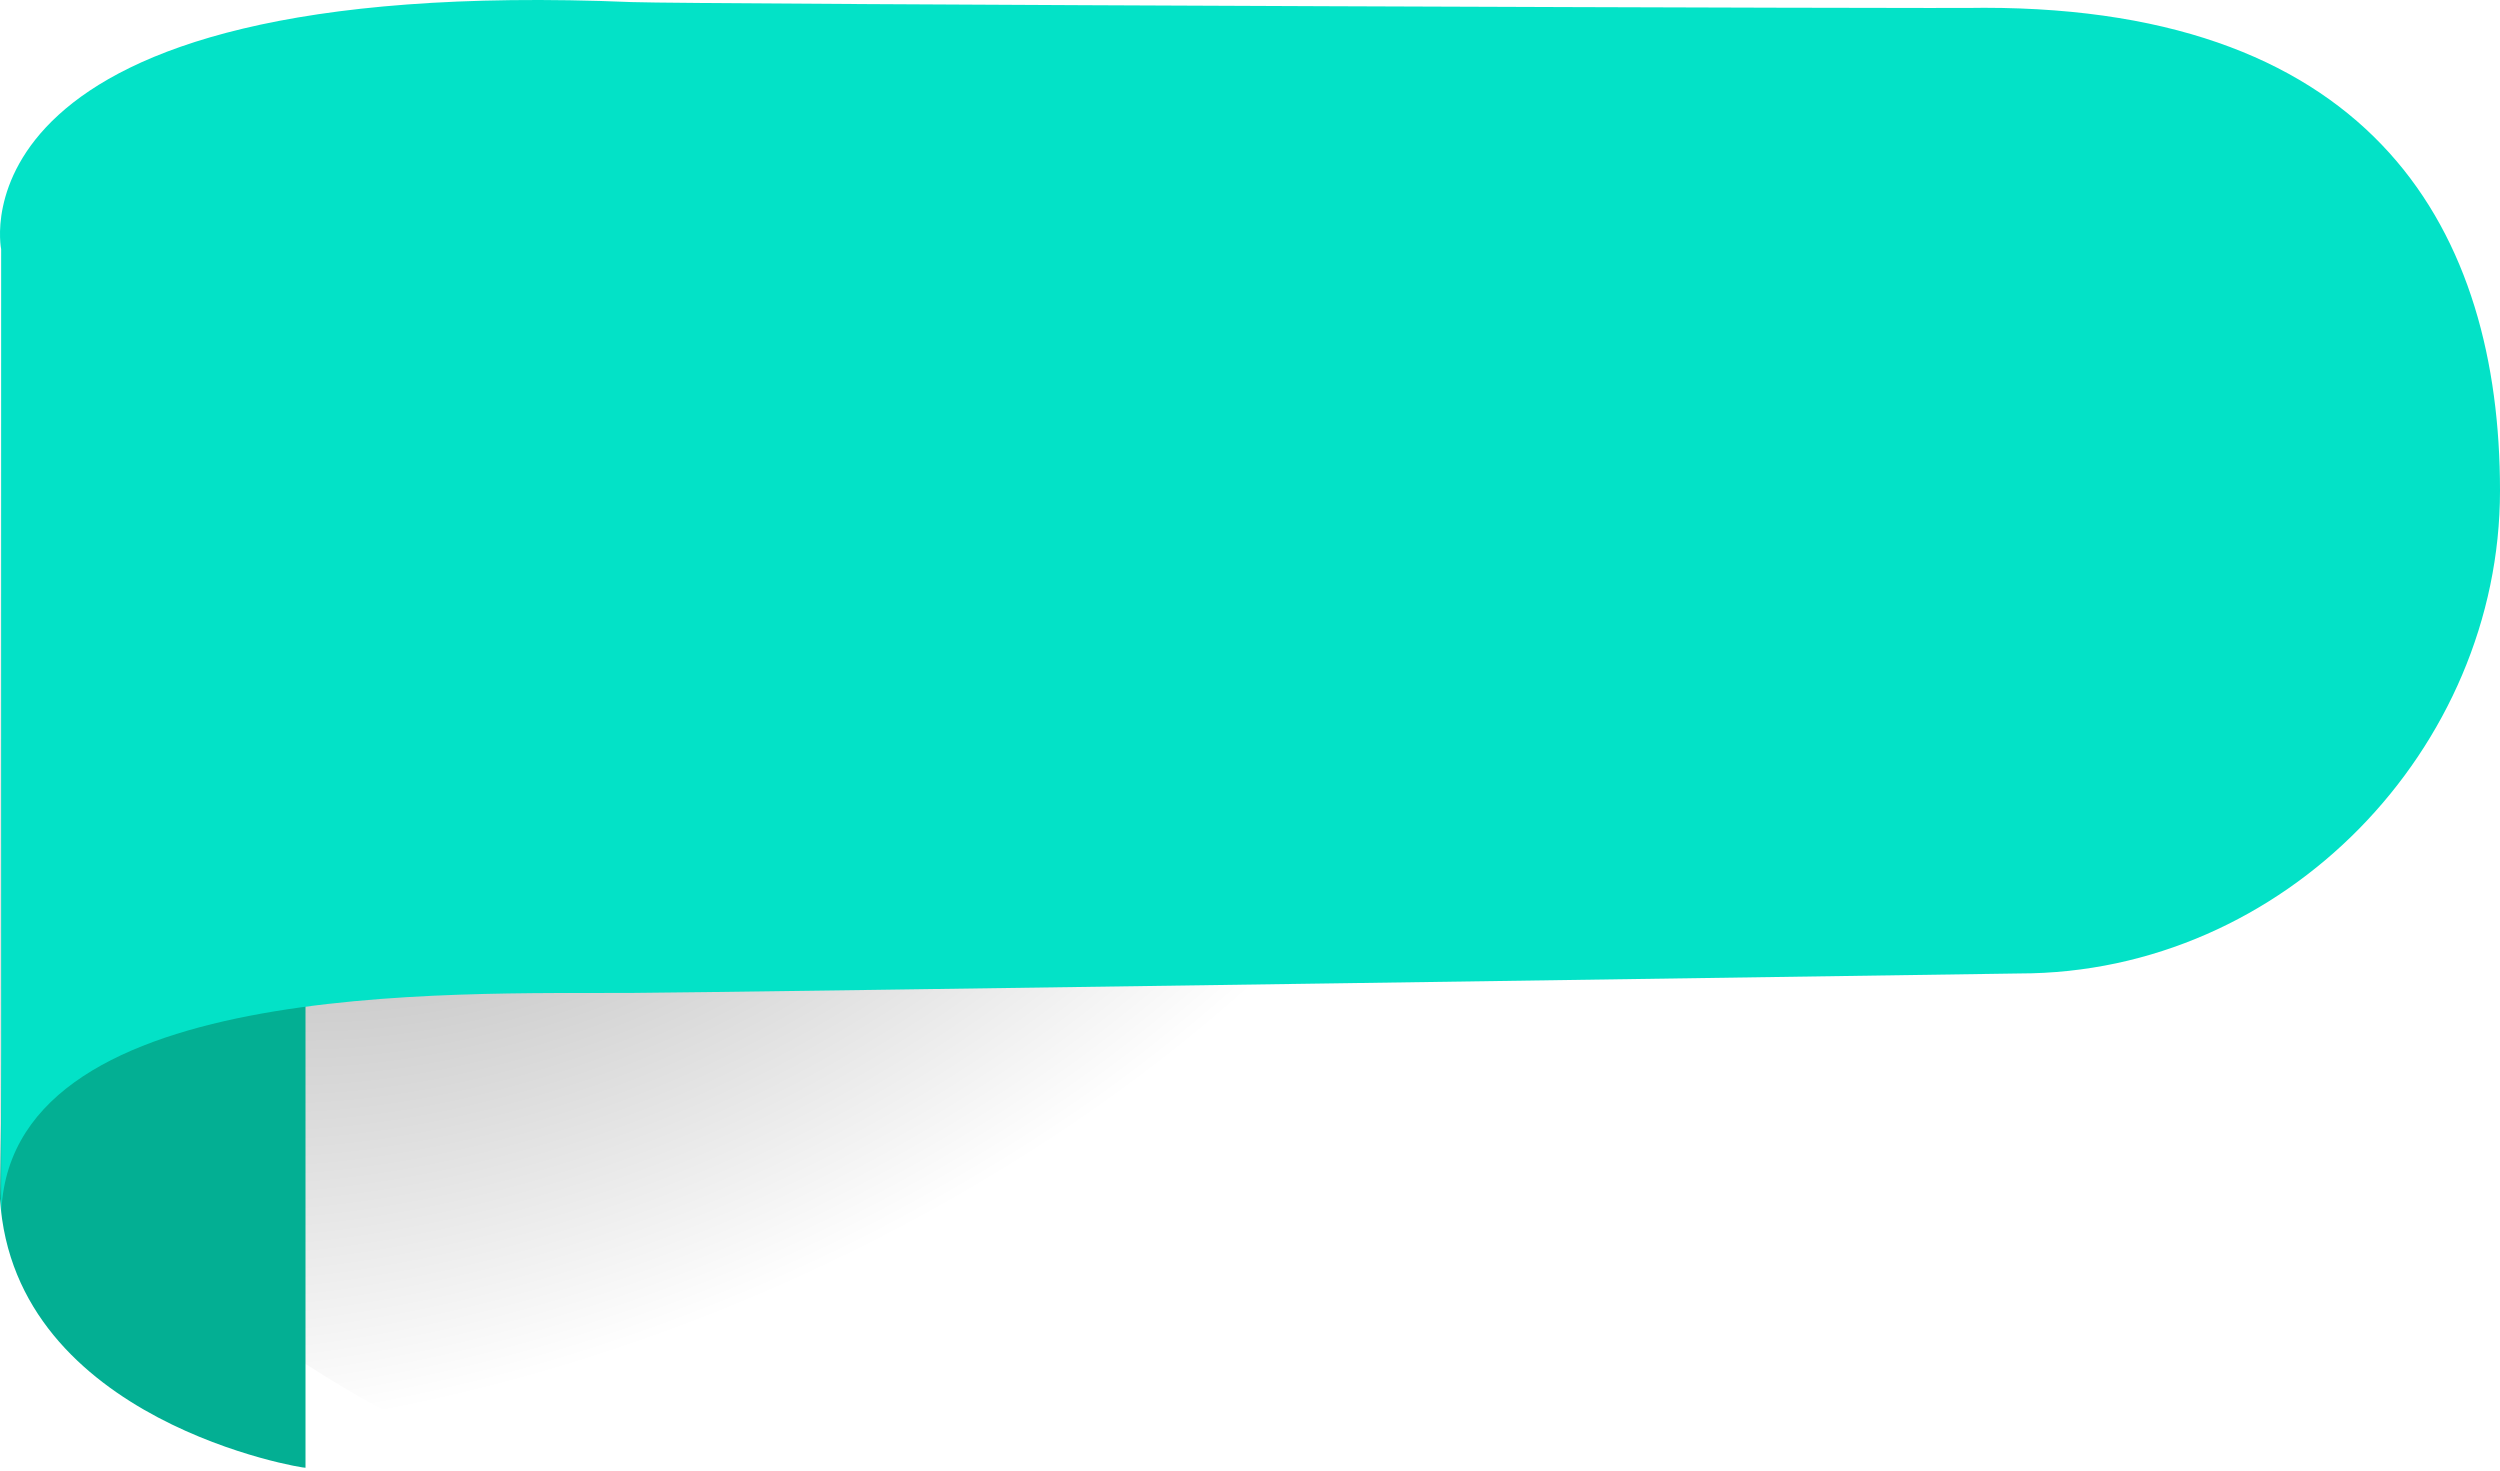 <svg width="192" height="113" viewBox="0 0 192 113" fill="none" xmlns="http://www.w3.org/2000/svg">
<g style="mix-blend-mode:multiply">
<path d="M42.971 15.801C27.857 15.801 13.358 17.031 0.089 19.14L0.002 92.073C13.27 94.27 27.857 112.283 42.971 112.283C107.644 112.283 160.103 90.667 160.103 64.042C160.103 37.417 107.644 15.801 42.971 15.801Z" fill="url(#paint0_radial_20_77)" fill-opacity="0.5"/>
</g>
<path d="M0.002 92.073L0.968 17.559C0.968 17.559 -3.25 25.467 23.463 41.723V112.723C23.463 112.811 1.056 109.208 0.002 92.073Z" fill="#03AF93"/>
<path d="M48.506 0.16C-4.304 -2.037 0.089 19.14 0.089 19.14V93.743C0.002 75.026 34.886 76.344 48.594 76.256C53.076 76.256 154.743 74.762 155.094 74.762C175.48 74.762 192 57.452 192 37.681C192 17.91 182.51 0.599 152.37 0.599C152.019 0.687 52.9 0.336 48.506 0.16Z" fill="#03E2C7"/>
<defs>
<radialGradient id="paint0_radial_20_77" cx="0" cy="0" r="1" gradientUnits="userSpaceOnUse" gradientTransform="translate(38.665 50.51) rotate(66.095) scale(88.907 147.531)">
<stop stop-opacity="0.68"/>
<stop offset="0.597" stop-opacity="0"/>
</radialGradient>
</defs>
</svg>
